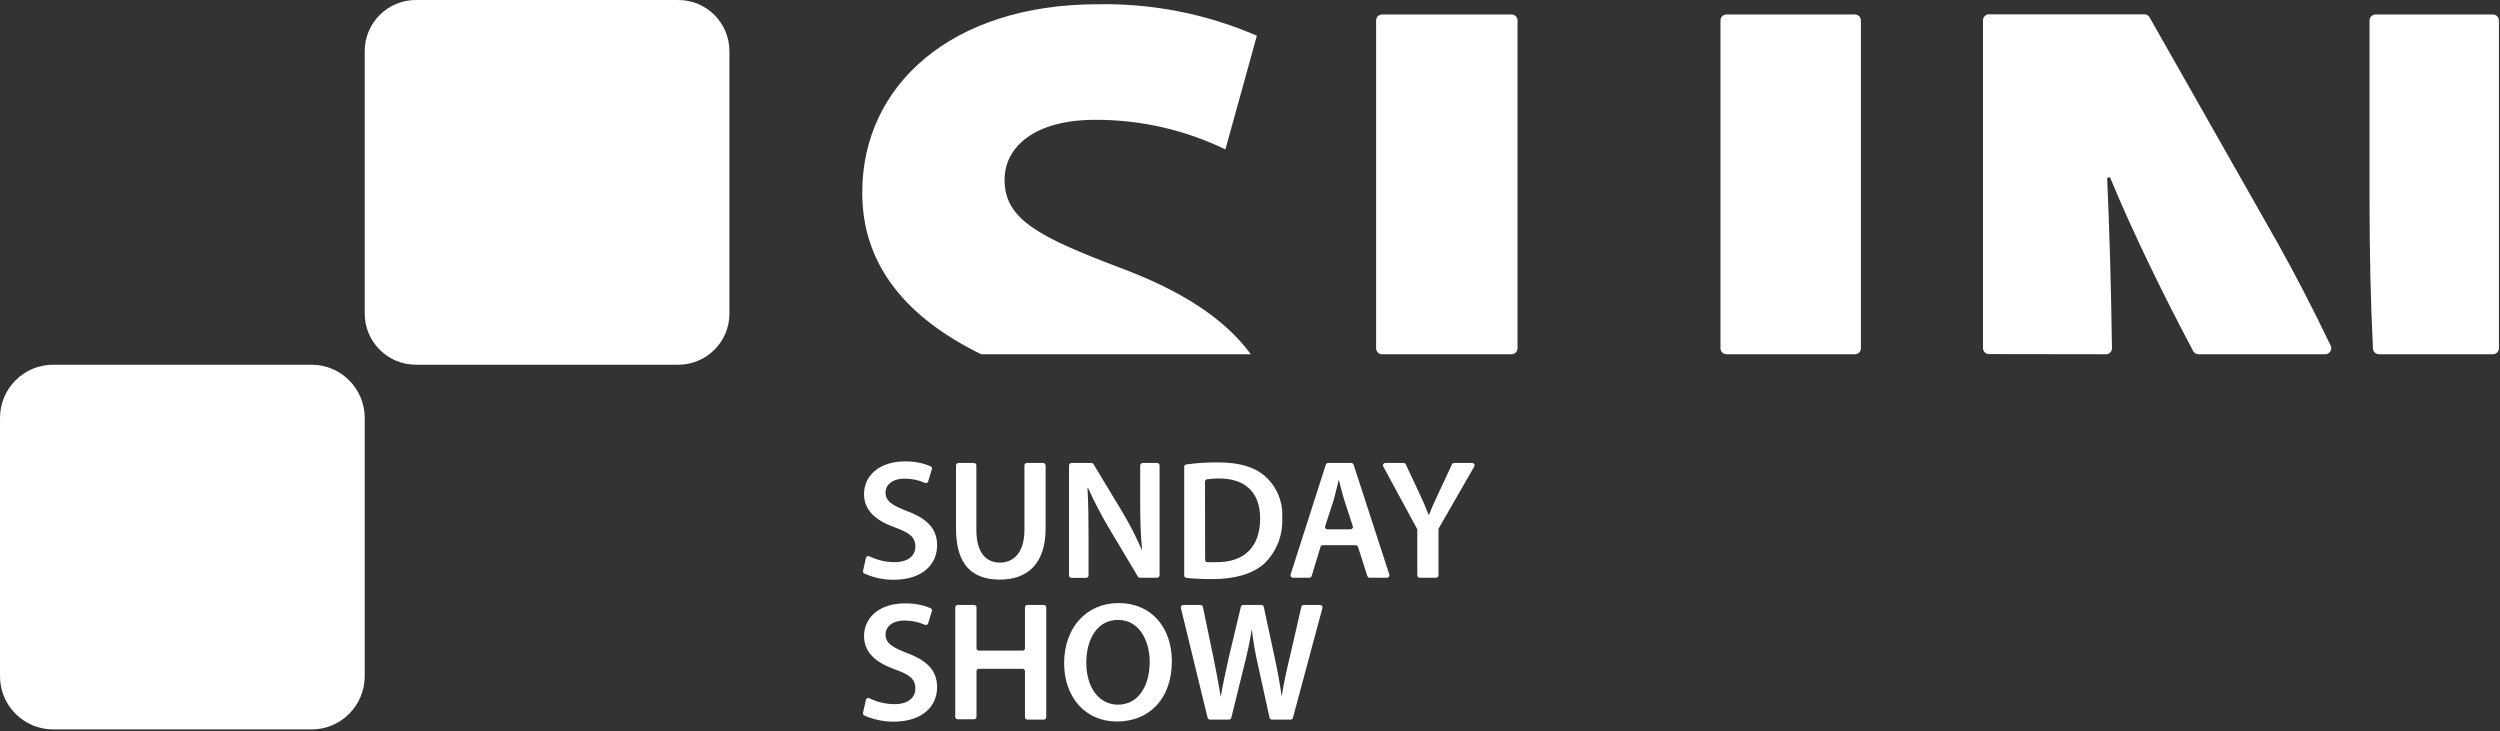 <svg width="940" height="275" viewBox="0 0 940 275" fill="none" xmlns="http://www.w3.org/2000/svg">
<rect x="0" y="0" width="940" height="275" fill="#333333" stroke="none"/>
<path d="M791.855 133.197C792.155 133.197 792.452 133.137 792.729 133.02C793.005 132.904 793.255 132.733 793.464 132.518C793.673 132.303 793.837 132.049 793.947 131.769C794.056 131.49 794.107 131.191 794.099 130.892C793.792 108.118 793.177 87.066 792.286 66.936L793.331 66.598C802.243 88.111 813.523 111.038 824.617 131.998C824.811 132.359 825.099 132.662 825.451 132.873C825.803 133.084 826.205 133.196 826.615 133.197H874.282C874.663 133.196 875.038 133.099 875.372 132.915C875.706 132.732 875.988 132.467 876.193 132.146C876.398 131.825 876.519 131.457 876.545 131.077C876.571 130.696 876.501 130.316 876.341 129.97C869.918 116.57 863.126 103.385 856.334 91.277L808.236 6.514C808.039 6.167 807.753 5.878 807.407 5.678C807.062 5.478 806.669 5.374 806.27 5.377H747.877C747.279 5.377 746.705 5.612 746.279 6.032C745.854 6.452 745.61 7.023 745.602 7.621V130.892C745.61 131.49 745.854 132.06 746.279 132.48C746.705 132.9 747.279 133.135 747.877 133.135L791.855 133.197Z" fill="white"/>
<path d="M939.597 130.957V7.686C939.589 7.088 939.346 6.517 938.92 6.097C938.495 5.677 937.921 5.442 937.323 5.442H893.22C892.622 5.442 892.048 5.677 891.623 6.097C891.197 6.517 890.954 7.088 890.946 7.686V73.916C890.946 93.923 891.315 112.793 892.237 131.049C892.269 131.63 892.522 132.178 892.945 132.578C893.368 132.978 893.929 133.201 894.512 133.2H937.323C937.921 133.2 938.495 132.965 938.92 132.545C939.346 132.125 939.589 131.554 939.597 130.957V130.957Z" fill="white"/>
<path d="M697.457 5.442H649.145C647.906 5.442 646.901 6.446 646.901 7.686V130.957C646.901 132.196 647.906 133.2 649.145 133.2H697.457C698.696 133.2 699.701 132.196 699.701 130.957V7.686C699.701 6.446 698.696 5.442 697.457 5.442Z" fill="white"/>
<path d="M568.346 5.442H519.664C518.425 5.442 517.421 6.446 517.421 7.686V130.957C517.421 132.196 518.425 133.2 519.664 133.2H568.346C569.585 133.2 570.589 132.196 570.589 130.957V7.686C570.589 6.446 569.585 5.442 568.346 5.442Z" fill="white"/>
<path d="M368.89 133.198H470.31C460.475 119.768 444.186 109.257 421.136 100.682C390.926 89.188 377.71 82.581 377.71 67.644C377.71 55.351 388.836 45.055 411.763 45.055C428.727 44.981 445.483 48.787 460.751 56.181L472.584 13.431C453.733 5.261 433.35 1.226 412.808 1.598C357.488 1.598 324.204 32.332 324.204 72.285C324.142 100.098 341.261 119.614 368.89 133.198Z" fill="white"/>
<path d="M325.584 209.754C325.619 209.619 325.684 209.495 325.774 209.389C325.864 209.283 325.977 209.199 326.104 209.143C326.231 209.086 326.369 209.06 326.508 209.064C326.647 209.069 326.782 209.105 326.905 209.17C329.836 210.599 333.05 211.355 336.31 211.383C341.381 211.383 344.178 209.016 344.178 205.513C344.178 202.009 342.027 200.319 336.525 198.321C329.395 195.77 324.877 191.99 324.877 185.782C324.877 178.744 330.747 173.489 340.244 173.489C343.565 173.414 346.864 174.043 349.925 175.333C350.117 175.436 350.268 175.603 350.352 175.804C350.435 176.006 350.448 176.23 350.386 176.439L349.003 180.987C348.971 181.113 348.912 181.23 348.828 181.329C348.745 181.429 348.64 181.508 348.522 181.561C348.403 181.614 348.275 181.64 348.146 181.636C348.016 181.633 347.889 181.6 347.773 181.541C345.359 180.493 342.753 179.959 340.121 179.973C335.111 179.973 332.961 182.647 332.961 185.136C332.961 188.486 335.45 190.023 341.197 192.236C348.696 195.063 352.353 198.844 352.353 205.052C352.353 211.967 347.098 217.99 335.972 217.99C332.167 218.004 328.404 217.197 324.939 215.624C324.757 215.526 324.615 215.369 324.537 215.178C324.458 214.988 324.449 214.776 324.509 214.579L325.584 209.754Z" fill="white"/>
<path d="M366.222 174.074C366.461 174.082 366.688 174.183 366.854 174.355C367.021 174.527 367.113 174.757 367.113 174.996V199.245C367.113 207.665 370.648 211.538 375.965 211.538C381.282 211.538 385.185 207.604 385.185 199.245V174.996C385.185 174.757 385.277 174.527 385.444 174.355C385.61 174.183 385.836 174.082 386.075 174.074H392.222C392.464 174.082 392.694 174.181 392.866 174.353C393.037 174.524 393.136 174.754 393.144 174.996V198.722C393.144 212.03 386.291 217.93 375.934 217.93C365.577 217.93 359.461 212.368 359.461 198.783V174.996C359.468 174.754 359.568 174.524 359.739 174.353C359.91 174.181 360.141 174.082 360.383 174.074H366.222Z" fill="white"/>
<path d="M401.949 216.301V174.996C401.956 174.754 402.056 174.524 402.227 174.353C402.398 174.181 402.629 174.082 402.871 174.074H410.4C410.558 174.076 410.712 174.12 410.847 174.201C410.982 174.282 411.093 174.397 411.169 174.535L422.048 192.575C424.833 197.227 427.297 202.064 429.424 207.051V207.051C428.902 201.273 428.717 195.71 428.717 189.133V174.996C428.717 174.875 428.741 174.755 428.787 174.643C428.833 174.531 428.902 174.43 428.987 174.344C429.073 174.258 429.174 174.19 429.286 174.144C429.398 174.098 429.518 174.074 429.639 174.074H435.079C435.2 174.074 435.32 174.098 435.432 174.144C435.544 174.19 435.645 174.258 435.73 174.344C435.816 174.43 435.884 174.531 435.931 174.643C435.977 174.755 436.001 174.875 436.001 174.996V216.301C436.001 216.422 435.977 216.542 435.931 216.654C435.884 216.766 435.816 216.868 435.73 216.953C435.645 217.039 435.544 217.107 435.432 217.153C435.32 217.2 435.2 217.223 435.079 217.223H428.625C428.463 217.224 428.304 217.181 428.163 217.1C428.023 217.019 427.907 216.903 427.826 216.762L416.823 198.322C413.976 193.496 411.391 188.521 409.078 183.417H408.894C409.202 188.98 409.294 194.696 409.294 201.857V216.363C409.286 216.605 409.187 216.835 409.015 217.006C408.844 217.178 408.614 217.277 408.371 217.285H402.962C402.83 217.294 402.696 217.274 402.571 217.228C402.447 217.182 402.333 217.111 402.238 217.018C402.142 216.926 402.067 216.814 402.017 216.69C401.967 216.567 401.944 216.434 401.949 216.301V216.301Z" fill="white"/>
<path d="M445.264 175.547C445.254 175.325 445.328 175.108 445.47 174.937C445.612 174.767 445.812 174.655 446.032 174.625C449.932 174.09 453.866 173.833 457.803 173.857C465.886 173.857 471.448 175.516 475.413 178.835C477.681 180.786 479.467 183.236 480.629 185.993C481.792 188.75 482.299 191.738 482.113 194.724C482.278 197.895 481.767 201.064 480.611 204.021C479.456 206.978 477.684 209.655 475.413 211.874C471.11 215.777 464.257 217.744 455.898 217.744C452.614 217.771 449.33 217.617 446.063 217.283C445.84 217.253 445.637 217.143 445.489 216.973C445.342 216.803 445.262 216.585 445.264 216.361V175.547ZM453.131 210.491C453.123 210.714 453.201 210.932 453.351 211.098C453.5 211.264 453.708 211.366 453.931 211.382C454.945 211.382 456.235 211.382 457.495 211.382C467.729 211.382 473.815 205.819 473.815 194.878C473.815 185.351 468.375 179.911 458.448 179.911C456.917 179.898 455.387 179.99 453.869 180.188C453.649 180.224 453.449 180.335 453.303 180.504C453.157 180.672 453.074 180.887 453.07 181.11L453.131 210.491Z" fill="white"/>
<path d="M496.507 205.637L493.187 216.578C493.124 216.765 493.004 216.927 492.845 217.042C492.685 217.158 492.493 217.221 492.296 217.223H486.149C486.004 217.225 485.86 217.193 485.729 217.128C485.599 217.063 485.485 216.969 485.398 216.852C485.311 216.735 485.253 216.599 485.229 216.455C485.205 216.311 485.214 216.164 485.258 216.025L498.504 174.719C498.562 174.535 498.676 174.374 498.831 174.258C498.985 174.142 499.172 174.078 499.365 174.074H508.093C508.288 174.073 508.476 174.136 508.631 174.252C508.787 174.369 508.9 174.533 508.953 174.719L522.384 216.025C522.428 216.164 522.438 216.311 522.413 216.455C522.389 216.599 522.331 216.735 522.245 216.852C522.158 216.969 522.044 217.063 521.914 217.128C521.783 217.193 521.638 217.225 521.493 217.223H514.978C514.785 217.219 514.598 217.155 514.443 217.039C514.289 216.923 514.175 216.762 514.117 216.578L510.613 205.637C510.559 205.45 510.446 205.286 510.291 205.17C510.136 205.053 509.947 204.991 509.752 204.992H497.459C497.25 204.969 497.039 205.022 496.865 205.14C496.69 205.258 496.564 205.434 496.507 205.637ZM507.786 199.029C507.931 199.033 508.076 199.002 508.206 198.937C508.336 198.872 508.449 198.776 508.534 198.658C508.619 198.54 508.673 198.403 508.693 198.258C508.713 198.114 508.697 197.967 508.646 197.831L505.573 188.426C504.743 185.783 504.037 182.833 503.391 180.344C502.746 182.833 502.1 185.845 501.331 188.426L498.258 197.861C498.214 197.996 498.203 198.14 498.226 198.28C498.248 198.42 498.304 198.553 498.388 198.667C498.472 198.781 498.583 198.874 498.71 198.937C498.837 199 498.977 199.031 499.119 199.029H507.786Z" fill="white"/>
<path d="M532.908 216.302V199.46C532.94 199.319 532.94 199.172 532.908 199.03L520.124 175.427C520.04 175.289 519.995 175.131 519.994 174.97C519.994 174.809 520.036 174.651 520.118 174.512C520.2 174.373 520.319 174.259 520.46 174.182C520.602 174.105 520.762 174.068 520.923 174.075H527.745C527.919 174.075 528.088 174.124 528.235 174.216C528.382 174.309 528.5 174.441 528.575 174.597L533.523 185.139C534.998 188.212 536.074 190.794 537.242 193.744C538.318 190.978 539.547 188.304 541.022 185.139L545.939 174.597C546.017 174.443 546.136 174.313 546.282 174.221C546.428 174.129 546.596 174.078 546.769 174.075H553.499C553.661 174.075 553.821 174.117 553.961 174.198C554.101 174.279 554.218 174.395 554.298 174.535C554.379 174.676 554.422 174.835 554.422 174.997C554.422 175.158 554.379 175.318 554.298 175.458L540.868 198.815C540.841 198.967 540.841 199.124 540.868 199.276V216.302C540.869 216.541 540.776 216.771 540.61 216.944C540.443 217.116 540.216 217.216 539.977 217.224H533.83C533.588 217.216 533.359 217.117 533.187 216.946C533.016 216.774 532.916 216.544 532.908 216.302V216.302Z" fill="white"/>
<path d="M325.584 263.106C325.623 262.974 325.69 262.852 325.781 262.75C325.873 262.648 325.986 262.567 326.113 262.514C326.24 262.461 326.377 262.437 326.514 262.444C326.651 262.45 326.785 262.488 326.905 262.553C329.836 263.982 333.05 264.738 336.31 264.765C341.381 264.765 344.178 262.399 344.178 258.865C344.178 255.33 342.027 253.671 336.525 251.704C329.395 249.153 324.877 245.373 324.877 239.165C324.877 232.127 330.747 226.871 340.244 226.871C343.561 226.804 346.856 227.422 349.925 228.684C350.117 228.788 350.268 228.955 350.352 229.156C350.435 229.357 350.448 229.582 350.386 229.791L349.003 234.339C348.97 234.465 348.91 234.581 348.827 234.681C348.744 234.781 348.641 234.861 348.524 234.917C348.407 234.972 348.279 235.002 348.149 235.003C348.02 235.004 347.891 234.977 347.773 234.923C345.366 233.85 342.757 233.305 340.121 233.325C335.111 233.325 332.961 235.999 332.961 238.519C332.961 241.838 335.45 243.375 341.197 245.619C348.696 248.415 352.353 252.195 352.353 258.404C352.353 265.319 347.098 271.342 335.972 271.342C332.171 271.349 328.411 270.554 324.939 269.007C324.757 268.909 324.615 268.751 324.537 268.561C324.458 268.37 324.449 268.159 324.509 267.962L325.584 263.106Z" fill="white"/>
<path d="M367.167 228.345V243.712C367.162 243.832 367.182 243.951 367.225 244.063C367.268 244.174 367.333 244.276 367.416 244.362C367.5 244.448 367.6 244.517 367.71 244.563C367.82 244.61 367.938 244.634 368.058 244.634H384.469C384.591 244.638 384.713 244.617 384.827 244.573C384.941 244.528 385.044 244.46 385.131 244.374C385.217 244.287 385.285 244.184 385.33 244.07C385.374 243.956 385.395 243.834 385.391 243.712V228.345C385.399 228.106 385.5 227.88 385.672 227.713C385.844 227.547 386.074 227.454 386.313 227.454H392.46C392.58 227.45 392.699 227.47 392.81 227.513C392.922 227.556 393.024 227.621 393.11 227.704C393.197 227.787 393.265 227.887 393.312 227.997C393.358 228.107 393.382 228.226 393.382 228.345V269.651C393.386 269.773 393.365 269.895 393.321 270.009C393.276 270.123 393.208 270.226 393.122 270.312C393.035 270.399 392.932 270.467 392.818 270.511C392.704 270.556 392.582 270.577 392.46 270.573H386.313C386.192 270.573 386.073 270.549 385.961 270.503C385.849 270.456 385.747 270.388 385.661 270.303C385.576 270.217 385.508 270.116 385.462 270.004C385.415 269.892 385.391 269.772 385.391 269.651V252.379C385.395 252.257 385.374 252.135 385.33 252.021C385.285 251.907 385.217 251.804 385.131 251.717C385.044 251.631 384.941 251.563 384.827 251.518C384.713 251.473 384.591 251.453 384.469 251.457H368.058C367.938 251.457 367.82 251.481 367.71 251.527C367.6 251.574 367.5 251.643 367.416 251.729C367.333 251.815 367.268 251.917 367.225 252.028C367.182 252.14 367.162 252.259 367.167 252.379V269.528C367.167 269.772 367.069 270.007 366.896 270.18C366.724 270.353 366.489 270.45 366.244 270.45H360.098C359.853 270.45 359.619 270.353 359.446 270.18C359.273 270.007 359.176 269.772 359.176 269.528V228.345C359.184 228.106 359.284 227.88 359.456 227.713C359.628 227.547 359.858 227.454 360.098 227.454H366.244C366.484 227.454 366.714 227.547 366.886 227.713C367.058 227.88 367.159 228.106 367.167 228.345V228.345Z" fill="white"/>
<path d="M440.617 248.573C440.617 263.049 431.858 271.285 419.934 271.285C408.009 271.285 400.111 262.065 400.111 249.342C400.111 236.096 408.439 226.753 420.579 226.753C433.21 226.753 440.617 236.28 440.617 248.573ZM408.44 249.219C408.44 257.978 412.835 264.954 420.395 264.954C427.956 264.954 432.289 257.916 432.289 248.881C432.289 240.767 428.263 233.084 420.395 233.084C412.527 233.084 408.44 240.306 408.44 249.311V249.219Z" fill="white"/>
<path d="M454.059 269.897L444.009 228.591C443.97 228.456 443.964 228.313 443.991 228.175C444.018 228.036 444.077 227.906 444.164 227.795C444.251 227.684 444.364 227.595 444.492 227.536C444.62 227.477 444.76 227.449 444.901 227.454H451.354C451.566 227.448 451.773 227.516 451.941 227.644C452.109 227.773 452.227 227.955 452.276 228.161L456.21 247.031C457.286 252.287 458.33 257.788 459.007 262.06C459.713 257.511 460.912 252.41 462.08 246.97L466.568 228.161C466.611 227.958 466.723 227.776 466.886 227.647C467.049 227.518 467.251 227.45 467.458 227.454H474.251C474.462 227.448 474.669 227.516 474.837 227.644C475.005 227.773 475.123 227.955 475.172 228.161L479.291 247.277C480.367 252.41 481.289 257.204 481.903 261.876C482.672 257.143 483.686 252.225 484.977 246.97L489.31 228.161C489.353 227.958 489.465 227.776 489.628 227.647C489.791 227.518 489.994 227.45 490.201 227.454H496.348C496.489 227.449 496.629 227.477 496.757 227.536C496.885 227.595 496.997 227.684 497.084 227.795C497.171 227.906 497.23 228.036 497.257 228.175C497.284 228.313 497.278 228.456 497.239 228.591L486.144 269.897C486.096 270.089 485.986 270.26 485.83 270.383C485.674 270.505 485.482 270.572 485.284 270.573H478.276C478.065 270.579 477.858 270.512 477.69 270.383C477.523 270.254 477.404 270.072 477.355 269.866L473.052 250.289C471.986 245.772 471.196 241.195 470.685 236.582V236.582C469.917 241.192 469.087 245.372 467.797 250.289L462.971 269.897C462.922 270.094 462.807 270.269 462.645 270.392C462.483 270.515 462.283 270.579 462.08 270.573H455.012C454.798 270.594 454.584 270.537 454.409 270.413C454.234 270.289 454.11 270.105 454.059 269.897V269.897Z" fill="white"/>
<path d="M255.027 0H156.373C145.747 0 137.134 8.614 137.134 19.239V117.893C137.134 128.518 145.747 137.132 156.373 137.132H255.027C265.652 137.132 274.266 128.518 274.266 117.893V19.239C274.266 8.614 265.652 0 255.027 0Z" fill="white"/>
<path d="M117.124 137.133H20.007C8.958 137.133 0 146.09 0 157.14V254.257C0 265.307 8.958 274.264 20.007 274.264H117.124C128.174 274.264 137.132 265.307 137.132 254.257V157.14C137.132 146.09 128.174 137.133 117.124 137.133Z" fill="white"/>
</svg>
